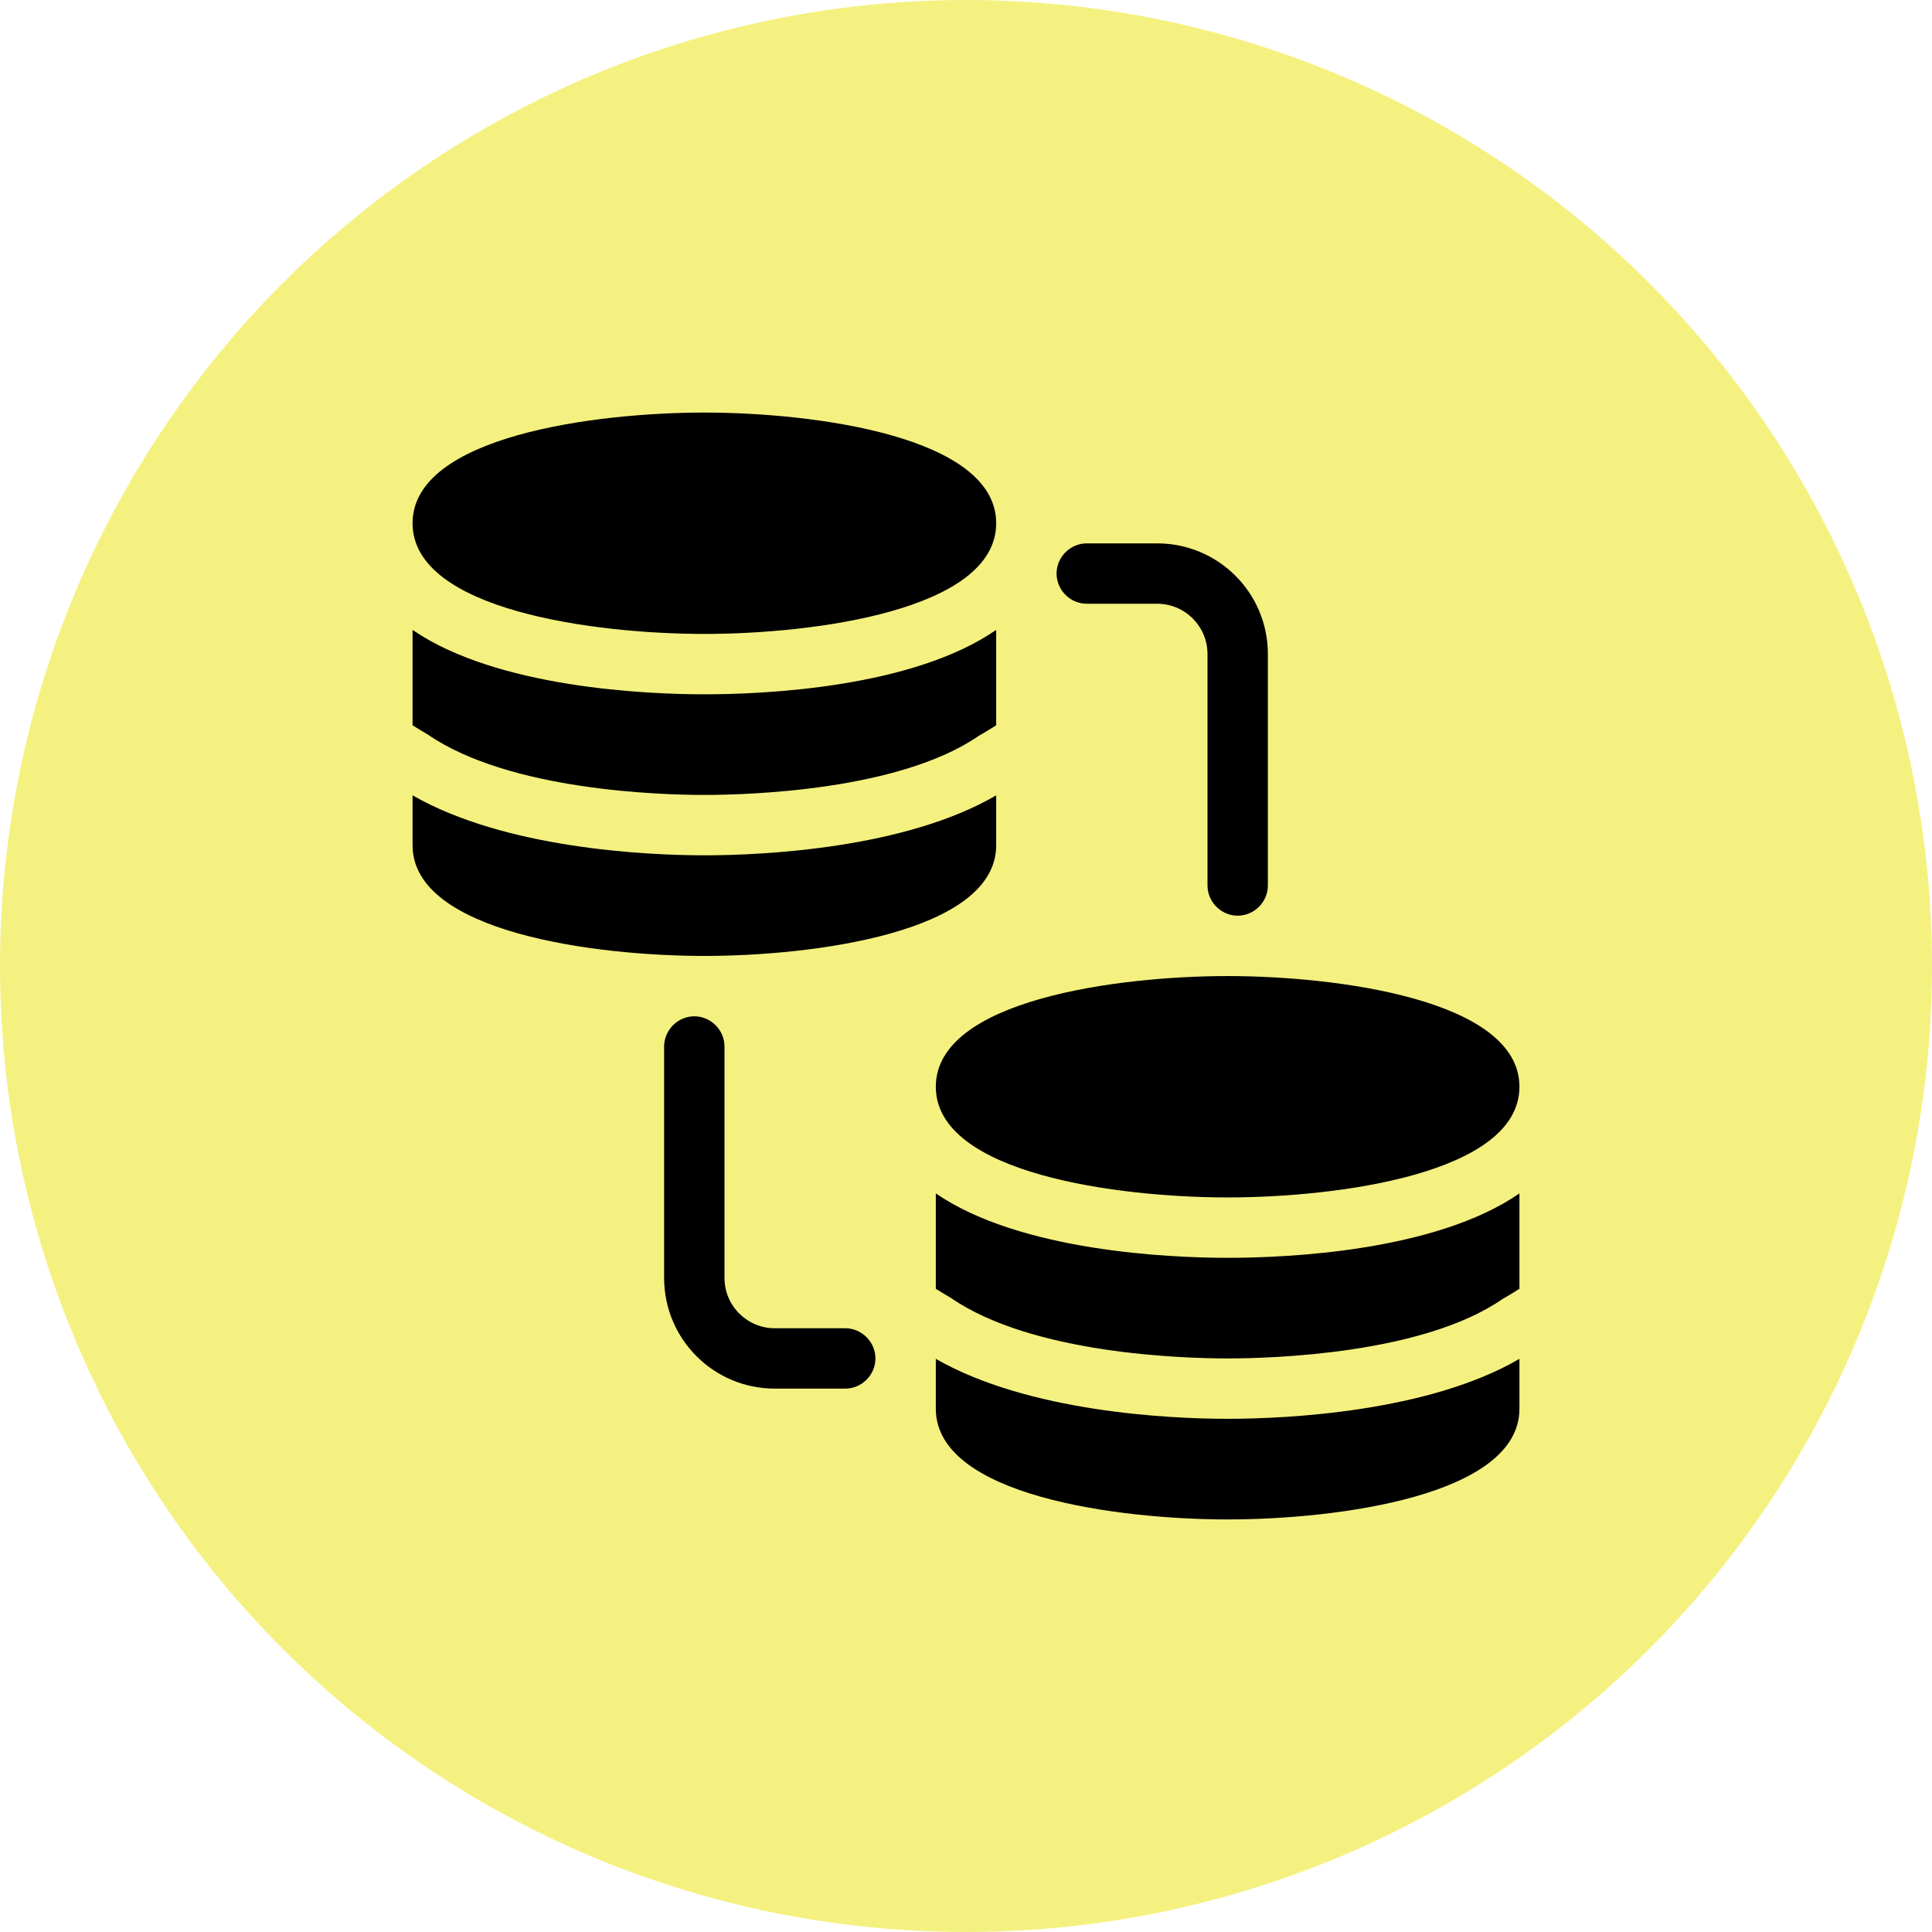 <svg width="48" height="48" viewBox="0 0 48 48" fill="none" xmlns="http://www.w3.org/2000/svg">
<circle cx="24" cy="24" r="24" fill="#EEE82C" fill-opacity="0.6"/>
<path d="M24.75 13C24.75 15.17 20.19 15.75 17.5 15.75C14.81 15.75 10.25 15.17 10.25 13C10.25 10.83 14.81 10.25 17.5 10.25C20.19 10.25 24.75 10.83 24.75 13ZM10.63 18.25C12.65 19.64 16.4 19.75 17.5 19.75C18.6 19.75 22.35 19.64 24.32 18.28C24.46 18.2 24.61 18.11 24.75 18.02V15.65C22.65 17.1 18.94 17.25 17.5 17.25C16.06 17.25 12.35 17.09 10.25 15.65V18.02C10.38 18.1 10.51 18.18 10.63 18.25ZM17.5 21.25C16.04 21.25 12.55 21.08 10.25 19.76V21C10.25 23.17 14.81 23.75 17.5 23.75C20.19 23.75 24.75 23.17 24.75 21V19.76C22.49 21.08 18.97 21.25 17.5 21.25ZM30.5 24.25C27.81 24.25 23.25 24.83 23.25 27C23.25 29.17 27.81 29.75 30.5 29.75C33.19 29.75 37.75 29.17 37.75 27C37.75 24.83 33.19 24.25 30.5 24.25ZM23.63 32.25C25.65 33.64 29.4 33.75 30.5 33.75C31.6 33.75 35.35 33.64 37.32 32.28C37.46 32.2 37.61 32.11 37.75 32.02V29.65C35.65 31.1 31.94 31.25 30.5 31.25C29.06 31.25 25.35 31.09 23.25 29.65V32.02C23.38 32.1 23.51 32.18 23.63 32.25ZM30.5 35.25C29.04 35.25 25.55 35.08 23.25 33.76V35C23.25 37.17 27.81 37.75 30.5 37.75C33.19 37.75 37.75 37.17 37.75 35V33.76C35.49 35.08 31.97 35.25 30.5 35.25ZM31.5 22V16.25C31.5 14.73 30.27 13.5 28.75 13.5H27C26.59 13.5 26.25 13.84 26.25 14.25C26.25 14.66 26.59 15 27 15H28.75C29.44 15 30 15.56 30 16.25V22C30 22.41 30.34 22.75 30.75 22.75C31.16 22.75 31.5 22.41 31.5 22ZM21.75 33.75C21.75 33.34 21.41 33 21 33H19.25C18.56 33 18 32.44 18 31.75V26C18 25.59 17.66 25.25 17.25 25.25C16.84 25.25 16.5 25.59 16.5 26V31.75C16.5 33.27 17.73 34.5 19.25 34.5H21C21.41 34.5 21.75 34.16 21.75 33.75Z" fill="black"/>
</svg>
